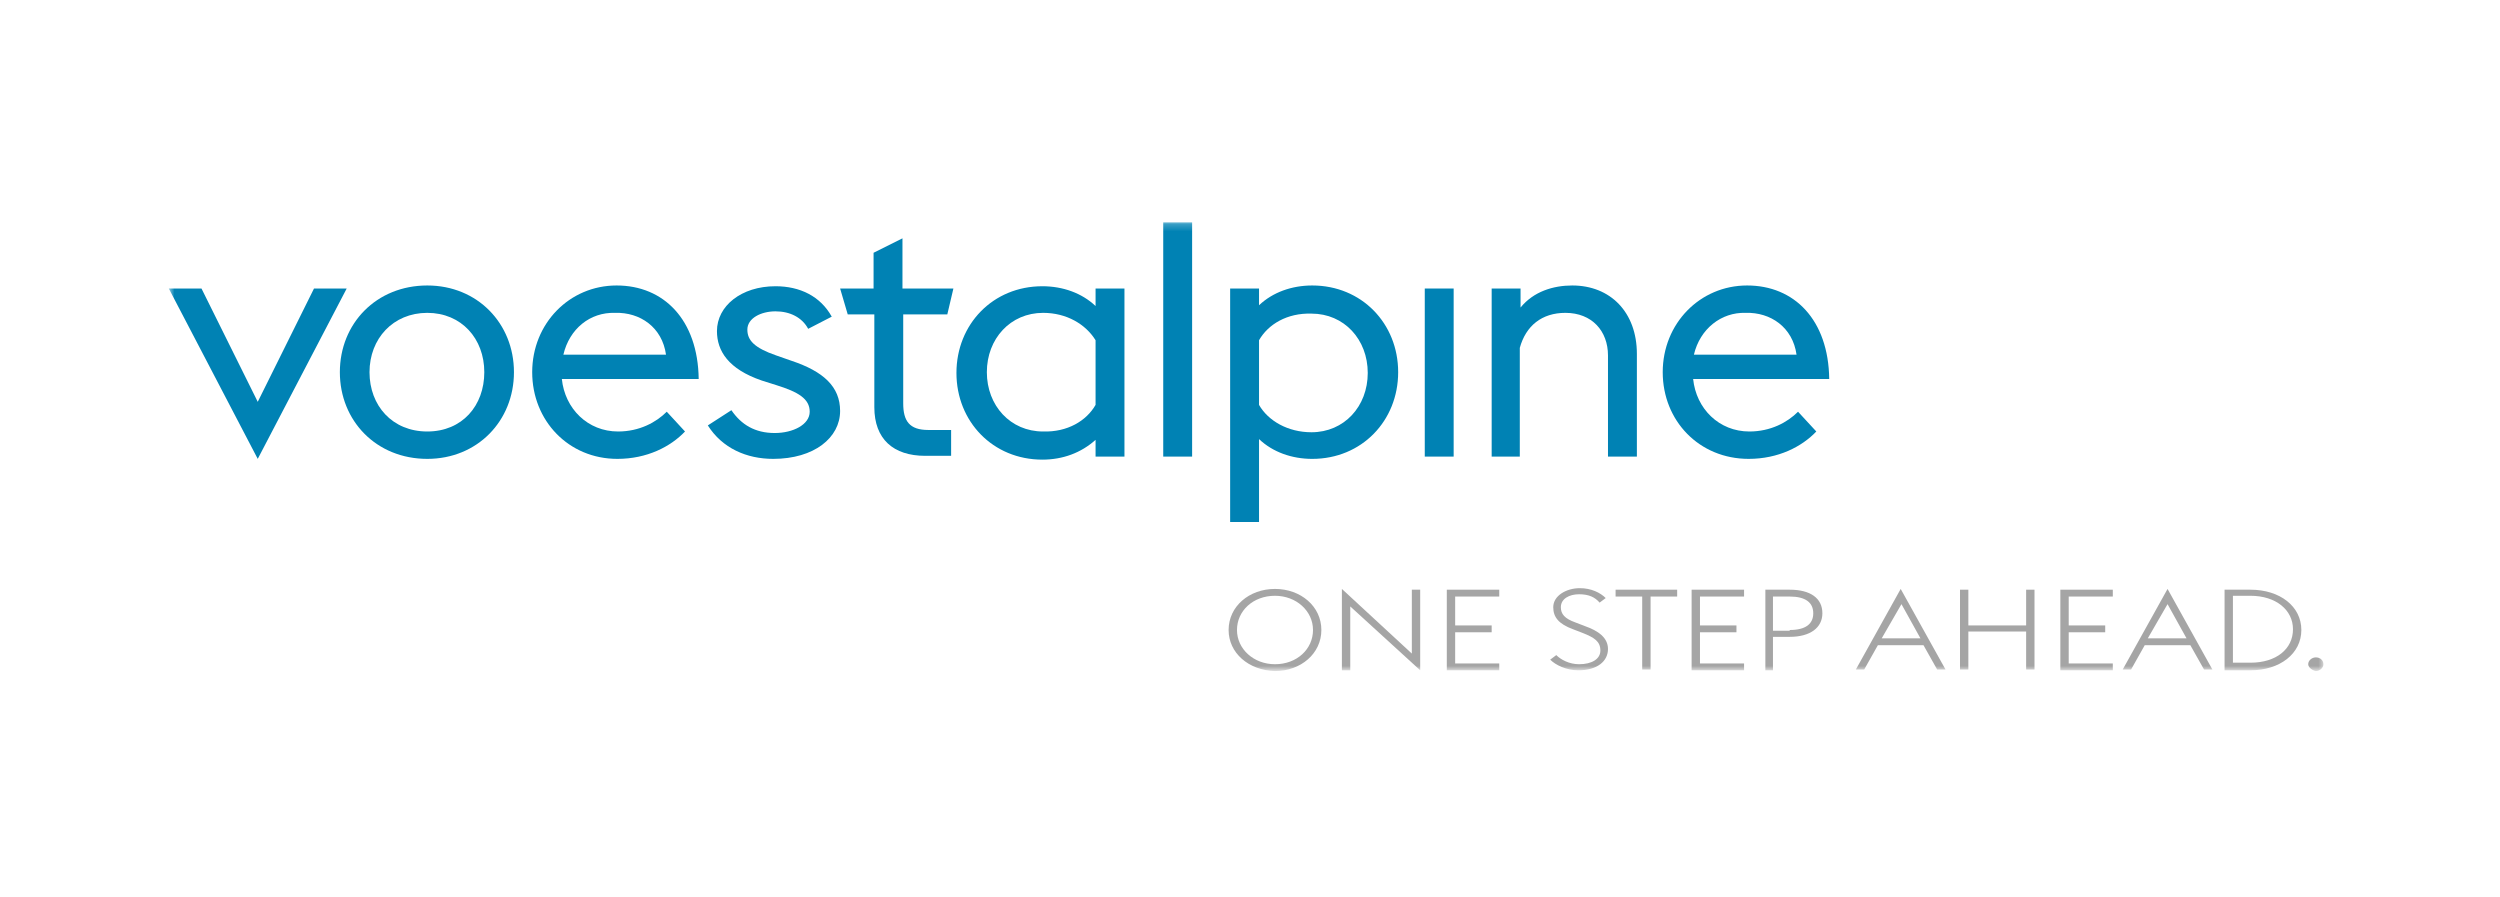<svg width="351" height="126" viewBox="0 0 351 126" fill="none" xmlns="http://www.w3.org/2000/svg">
<mask id="mask0_43_264" style="mask-type:luminance" maskUnits="userSpaceOnUse" x="23" y="31" width="304" height="64">
<path d="M326.314 31.218H23.699V94.111H326.314V31.218Z" fill="white"/>
</mask>
<g mask="url(#mask0_43_264)">
<path d="M23.699 40.508H28.289L36.187 56.418L44.086 40.508H48.676L36.187 64.426L23.699 40.508Z" fill="#0082B4"/>
<path d="M47.716 52.253C47.716 45.42 52.839 40.081 59.991 40.081C67.035 40.081 72.159 45.42 72.159 52.253C72.159 59.087 67.035 64.426 59.991 64.426C52.839 64.426 47.716 59.087 47.716 52.253ZM67.996 52.253C67.996 47.555 64.794 43.925 59.991 43.925C55.188 43.925 51.879 47.555 51.879 52.253C51.879 56.952 55.081 60.582 59.991 60.582C64.901 60.582 67.996 56.952 67.996 52.253Z" fill="#0082B4"/>
<path d="M74.721 52.253C74.721 45.42 79.951 40.081 86.569 40.081C93.186 40.081 97.99 44.886 98.097 53.214H78.884C79.311 57.379 82.513 60.582 86.782 60.582C89.771 60.582 92.119 59.3 93.614 57.806L96.175 60.582C94.147 62.717 90.838 64.426 86.675 64.426C79.844 64.426 74.721 59.087 74.721 52.253ZM79.097 49.797H93.507C92.973 45.954 89.878 43.818 86.355 43.925C82.833 43.818 79.951 46.167 79.097 49.797Z" fill="#0082B4"/>
<path d="M99.379 59.728L102.688 57.592C104.076 59.621 105.997 60.796 108.772 60.796C111.334 60.796 113.682 59.621 113.682 57.806C113.682 55.991 112.081 55.03 108.985 54.069L106.957 53.428C102.261 51.826 100.66 49.264 100.66 46.488C100.66 42.964 104.076 40.188 108.879 40.188C112.295 40.188 115.176 41.576 116.777 44.459L113.468 46.167C112.615 44.566 110.907 43.712 108.879 43.712C106.851 43.712 104.929 44.673 104.929 46.274C104.929 47.769 105.89 48.837 108.985 49.905L111.12 50.652C115.603 52.147 117.951 54.282 117.951 57.699C117.951 61.436 114.323 64.426 108.559 64.426C104.823 64.426 101.407 62.931 99.379 59.728Z" fill="#0082B4"/>
<path d="M117.953 40.508H122.649V35.489L126.706 33.461V40.508H133.857L133.003 44.139H126.812V56.632C126.812 59.088 127.666 60.369 130.335 60.369H133.537V63.999H129.908C125.425 63.999 122.756 61.65 122.756 57.166V44.139H119.02L117.953 40.508Z" fill="#0082B4"/>
<path d="M153.818 61.757C151.79 63.572 149.228 64.533 146.346 64.533C139.408 64.533 134.285 59.194 134.285 52.36C134.285 45.527 139.408 40.188 146.346 40.188C149.228 40.188 151.897 41.149 153.818 42.964V40.508H157.874V64.106H153.818V61.757ZM153.818 56.845V47.769C152.43 45.527 149.762 43.925 146.453 43.925C141.863 43.925 138.554 47.556 138.554 52.254C138.554 56.952 141.863 60.582 146.453 60.582C149.868 60.689 152.537 59.087 153.818 56.845Z" fill="#0082B4"/>
<path d="M167.374 31.218H163.318V64.106H167.374V31.218Z" fill="#0082B4"/>
<path d="M172.712 40.508H176.768V42.857C178.689 41.042 181.358 40.081 184.24 40.081C191.178 40.081 196.302 45.42 196.302 52.254C196.302 59.088 191.178 64.427 184.24 64.427C181.358 64.427 178.689 63.466 176.768 61.65V73.289H172.712V40.508ZM176.768 47.769V56.845C178.049 59.088 180.824 60.689 184.133 60.689C188.723 60.689 192.032 57.059 192.032 52.36C192.032 47.662 188.723 44.032 184.133 44.032C180.717 43.925 178.049 45.527 176.768 47.769Z" fill="#0082B4"/>
<path d="M204.093 40.508H200.037V64.106H204.093V40.508Z" fill="#0082B4"/>
<path d="M209.43 40.508H213.486V43.178C215.301 40.935 218.076 40.081 220.745 40.081C226.082 40.081 229.818 43.818 229.818 49.691V64.105H225.761V49.904C225.761 46.487 223.52 43.925 219.784 43.925C216.475 43.925 214.233 45.74 213.38 48.837V64.105H209.43V40.508Z" fill="#0082B4"/>
<path d="M233.446 52.253C233.446 45.42 238.678 40.081 245.295 40.081C251.913 40.081 256.716 44.886 256.823 53.214H237.717C238.143 57.379 241.346 60.582 245.614 60.582C248.604 60.582 250.953 59.3 252.446 57.806L255.009 60.582C252.981 62.717 249.67 64.426 245.51 64.426C238.571 64.426 233.446 59.087 233.446 52.253ZM237.824 49.797H252.234C251.698 45.954 248.604 43.818 245.081 43.925C241.666 43.818 238.678 46.167 237.824 49.797Z" fill="#0082B4"/>
<path d="M172.497 88.452C172.497 85.142 175.379 82.686 179.008 82.686C182.638 82.686 185.52 85.142 185.52 88.452C185.52 91.762 182.638 94.218 179.008 94.218C175.272 94.111 172.497 91.655 172.497 88.452ZM184.345 88.452C184.345 85.782 181.997 83.647 179.008 83.647C175.913 83.647 173.672 85.782 173.672 88.452C173.672 91.121 176.02 93.257 179.008 93.257C182.104 93.257 184.345 91.121 184.345 88.452Z" fill="#A5A5A5"/>
<path d="M189.575 85.142V94.111H188.401V82.686L198.221 91.762V82.793H199.395V94.111L189.575 85.142Z" fill="#A5A5A5"/>
<path d="M203.131 82.793H210.496V83.754H204.305V87.811H209.429V88.772H204.305V93.15H210.496V94.111H203.131V82.793Z" fill="#A5A5A5"/>
<path d="M217.649 92.616L218.502 91.975C219.143 92.616 220.317 93.257 221.705 93.257C223.519 93.257 224.693 92.509 224.693 91.335C224.693 90.053 223.84 89.519 222.238 88.879L220.851 88.345C218.823 87.598 218.076 86.636 218.076 85.249C218.076 83.647 219.89 82.579 221.812 82.579C223.413 82.579 224.693 83.22 225.441 83.967L224.587 84.608C223.946 83.86 223.092 83.433 221.705 83.433C220.317 83.433 219.143 84.074 219.143 85.249C219.143 86.209 219.677 86.85 221.171 87.384L222.559 87.918C224.373 88.558 225.761 89.519 225.761 91.121C225.761 92.83 224.266 94.111 221.598 94.111C219.89 94.111 218.396 93.364 217.649 92.616Z" fill="#A5A5A5"/>
<path d="M230.566 83.754H226.829V82.793H235.474V83.754H231.74V94.004H230.566V83.754Z" fill="#A5A5A5"/>
<path d="M237.503 82.793H244.867V83.754H238.676V87.811H243.798V88.772H238.676V93.15H244.867V94.111H237.503V82.793Z" fill="#A5A5A5"/>
<path d="M247.857 82.793H251.273C254.155 82.793 255.862 83.967 255.862 86.103C255.862 88.132 254.155 89.413 251.273 89.413H248.924V94.111H247.857V82.793ZM251.273 88.452C253.515 88.452 254.581 87.598 254.581 86.103C254.581 84.608 253.515 83.754 251.273 83.754H248.924V88.559H251.273V88.452Z" fill="#A5A5A5"/>
<path d="M266.857 82.686L273.153 94.004H271.979L270.058 90.587H263.653L261.732 94.004H260.559L266.857 82.686ZM264.189 89.626H269.632L266.964 84.821L264.189 89.626Z" fill="#A5A5A5"/>
<path d="M275.184 82.793H276.357V87.811H284.469V82.793H285.643V94.004H284.469V88.665H276.357V94.004H275.184V82.793Z" fill="#A5A5A5"/>
<path d="M289.273 82.793H296.638V83.754H290.446V87.811H295.571V88.772H290.446V93.15H296.638V94.111H289.273V82.793Z" fill="#A5A5A5"/>
<path d="M304.324 82.686L310.622 94.004H309.448L307.525 90.587H301.122L299.201 94.004H298.026L304.324 82.686ZM301.548 89.626H306.992L304.324 84.821L301.548 89.626Z" fill="#A5A5A5"/>
<path d="M312.329 82.793H315.957C320.12 82.793 323.109 85.142 323.109 88.452C323.109 91.762 320.12 94.111 315.957 94.111H312.329V82.793ZM315.957 93.043C319.587 93.043 321.934 91.121 321.934 88.345C321.934 85.676 319.587 83.647 315.957 83.647H313.503V93.043H315.957Z" fill="#A5A5A5"/>
<path d="M324.072 93.257C324.072 92.723 324.605 92.296 325.138 92.296C325.778 92.296 326.207 92.723 326.207 93.257C326.207 93.791 325.671 94.218 325.138 94.218C324.605 94.111 324.072 93.684 324.072 93.257Z" fill="#A5A5A5"/>
</g>
</svg>
